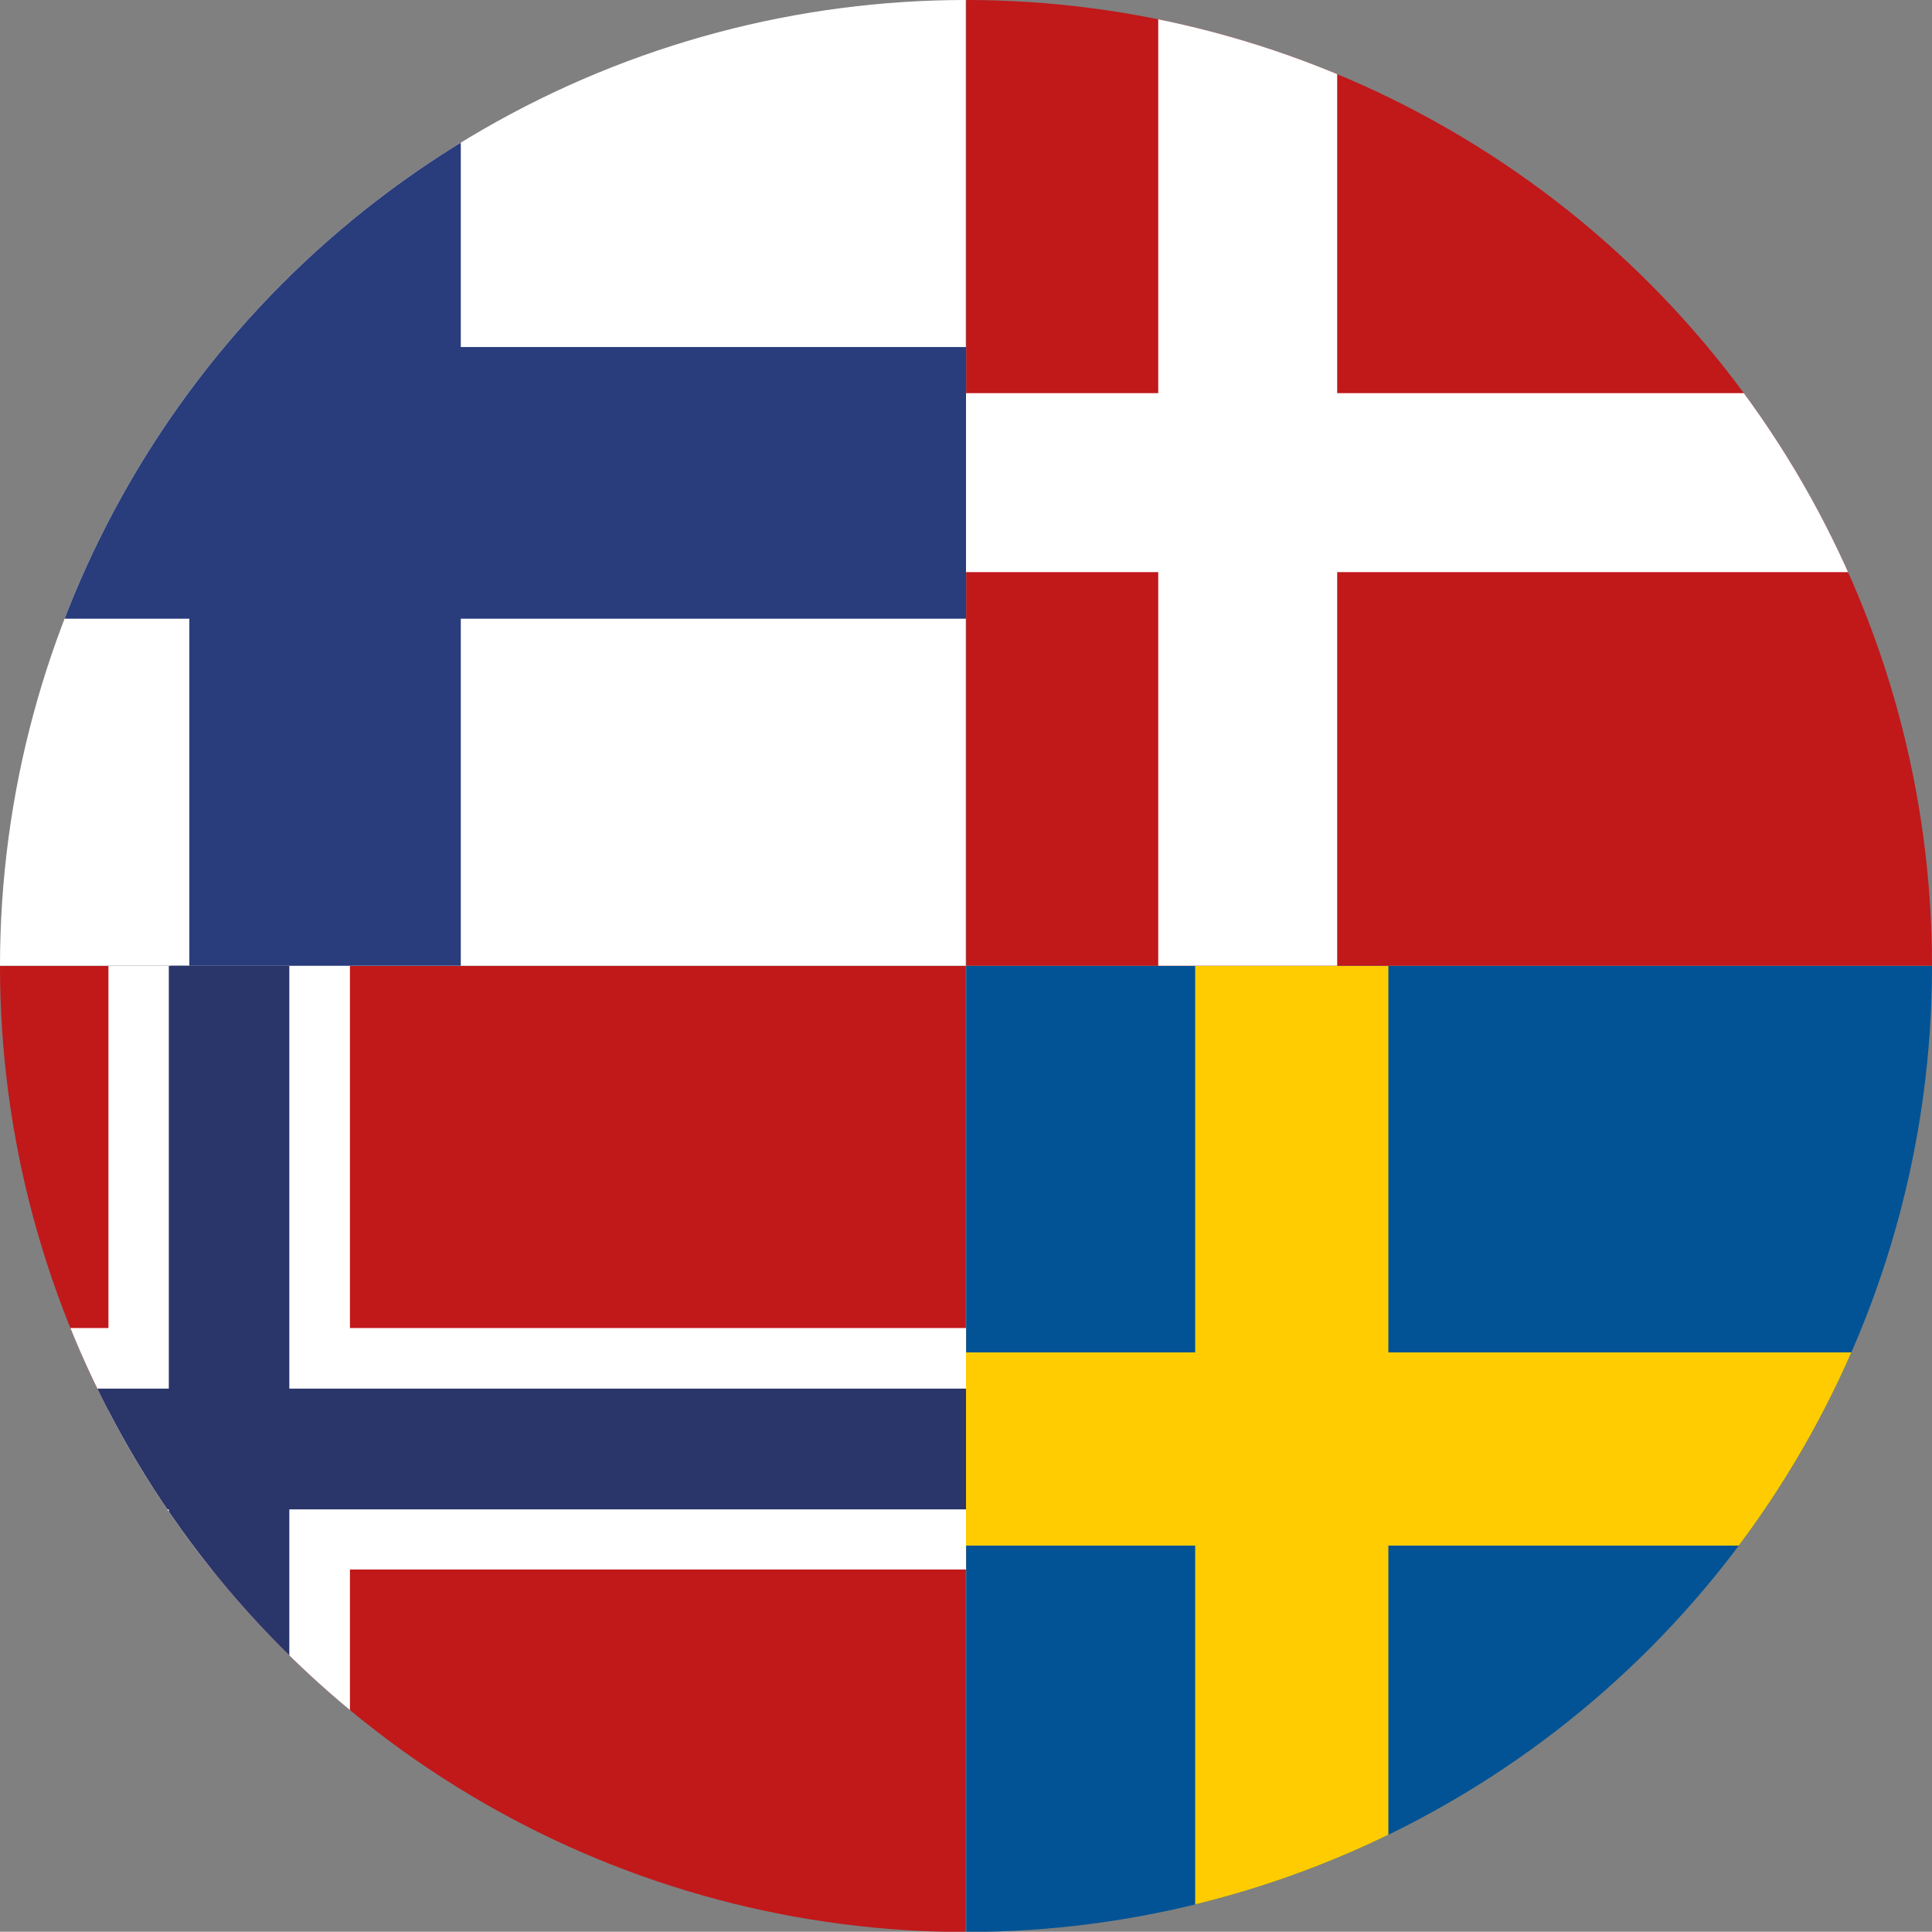 <svg xmlns="http://www.w3.org/2000/svg" xmlns:xlink="http://www.w3.org/1999/xlink" viewBox="0 0 80 79.99"><rect x="0" y="0" width="80" height="79.99" fill="#808080" stroke="none"/><defs><style>.cls-1{fill:none;}.cls-2{clip-path:url(#clip-path);}.cls-3{fill:#fff;}.cls-4{fill:#293c7c;}.cls-4,.cls-8{fill-rule:evenodd;}.cls-5{fill:#c1181a;}.cls-6{fill:#015395;}.cls-7{fill:#fecc00;}.cls-8,.cls-9{fill:#2a3569;}</style><clipPath id="clip-path" transform="translate(0 0)"><circle class="cls-1" cx="40" cy="40" r="40"/></clipPath></defs><g id="Ebene_2" data-name="Ebene 2"><g id="Ebene_1-2" data-name="Ebene 1"><g class="cls-2"><rect class="cls-3" width="39.99" height="39.99"/><polygon class="cls-4" points="7.84 0 7.84 14.37 0 14.37 0 25.62 7.84 25.62 7.84 39.99 19.08 39.99 19.08 25.62 40 25.62 40 14.37 19.08 14.37 19.08 0 7.84 0"/><rect class="cls-5" x="40.01" width="39.99" height="39.99"/><rect class="cls-3" x="47.96" width="7.41" height="39.99"/><rect class="cls-3" x="40" y="16.28" width="40" height="7.41"/><rect class="cls-6" x="40.01" y="40" width="39.99" height="39.99"/><rect class="cls-7" x="49.49" y="40" width="8" height="39.99"/><rect class="cls-7" x="40" y="56" width="40" height="8"/><rect class="cls-5" y="40" width="39.99" height="39.99"/><rect class="cls-3" x="4.49" y="40" width="10" height="39.99"/><rect class="cls-3" y="54.99" width="40" height="10"/><polygon class="cls-8" points="7.09 79.99 11.98 79.99 11.98 39.99 7.09 39.99 6.99 40 6.99 79.99 7.09 79.99"/><rect class="cls-9" y="57.5" width="40" height="5"/></g></g></g></svg>